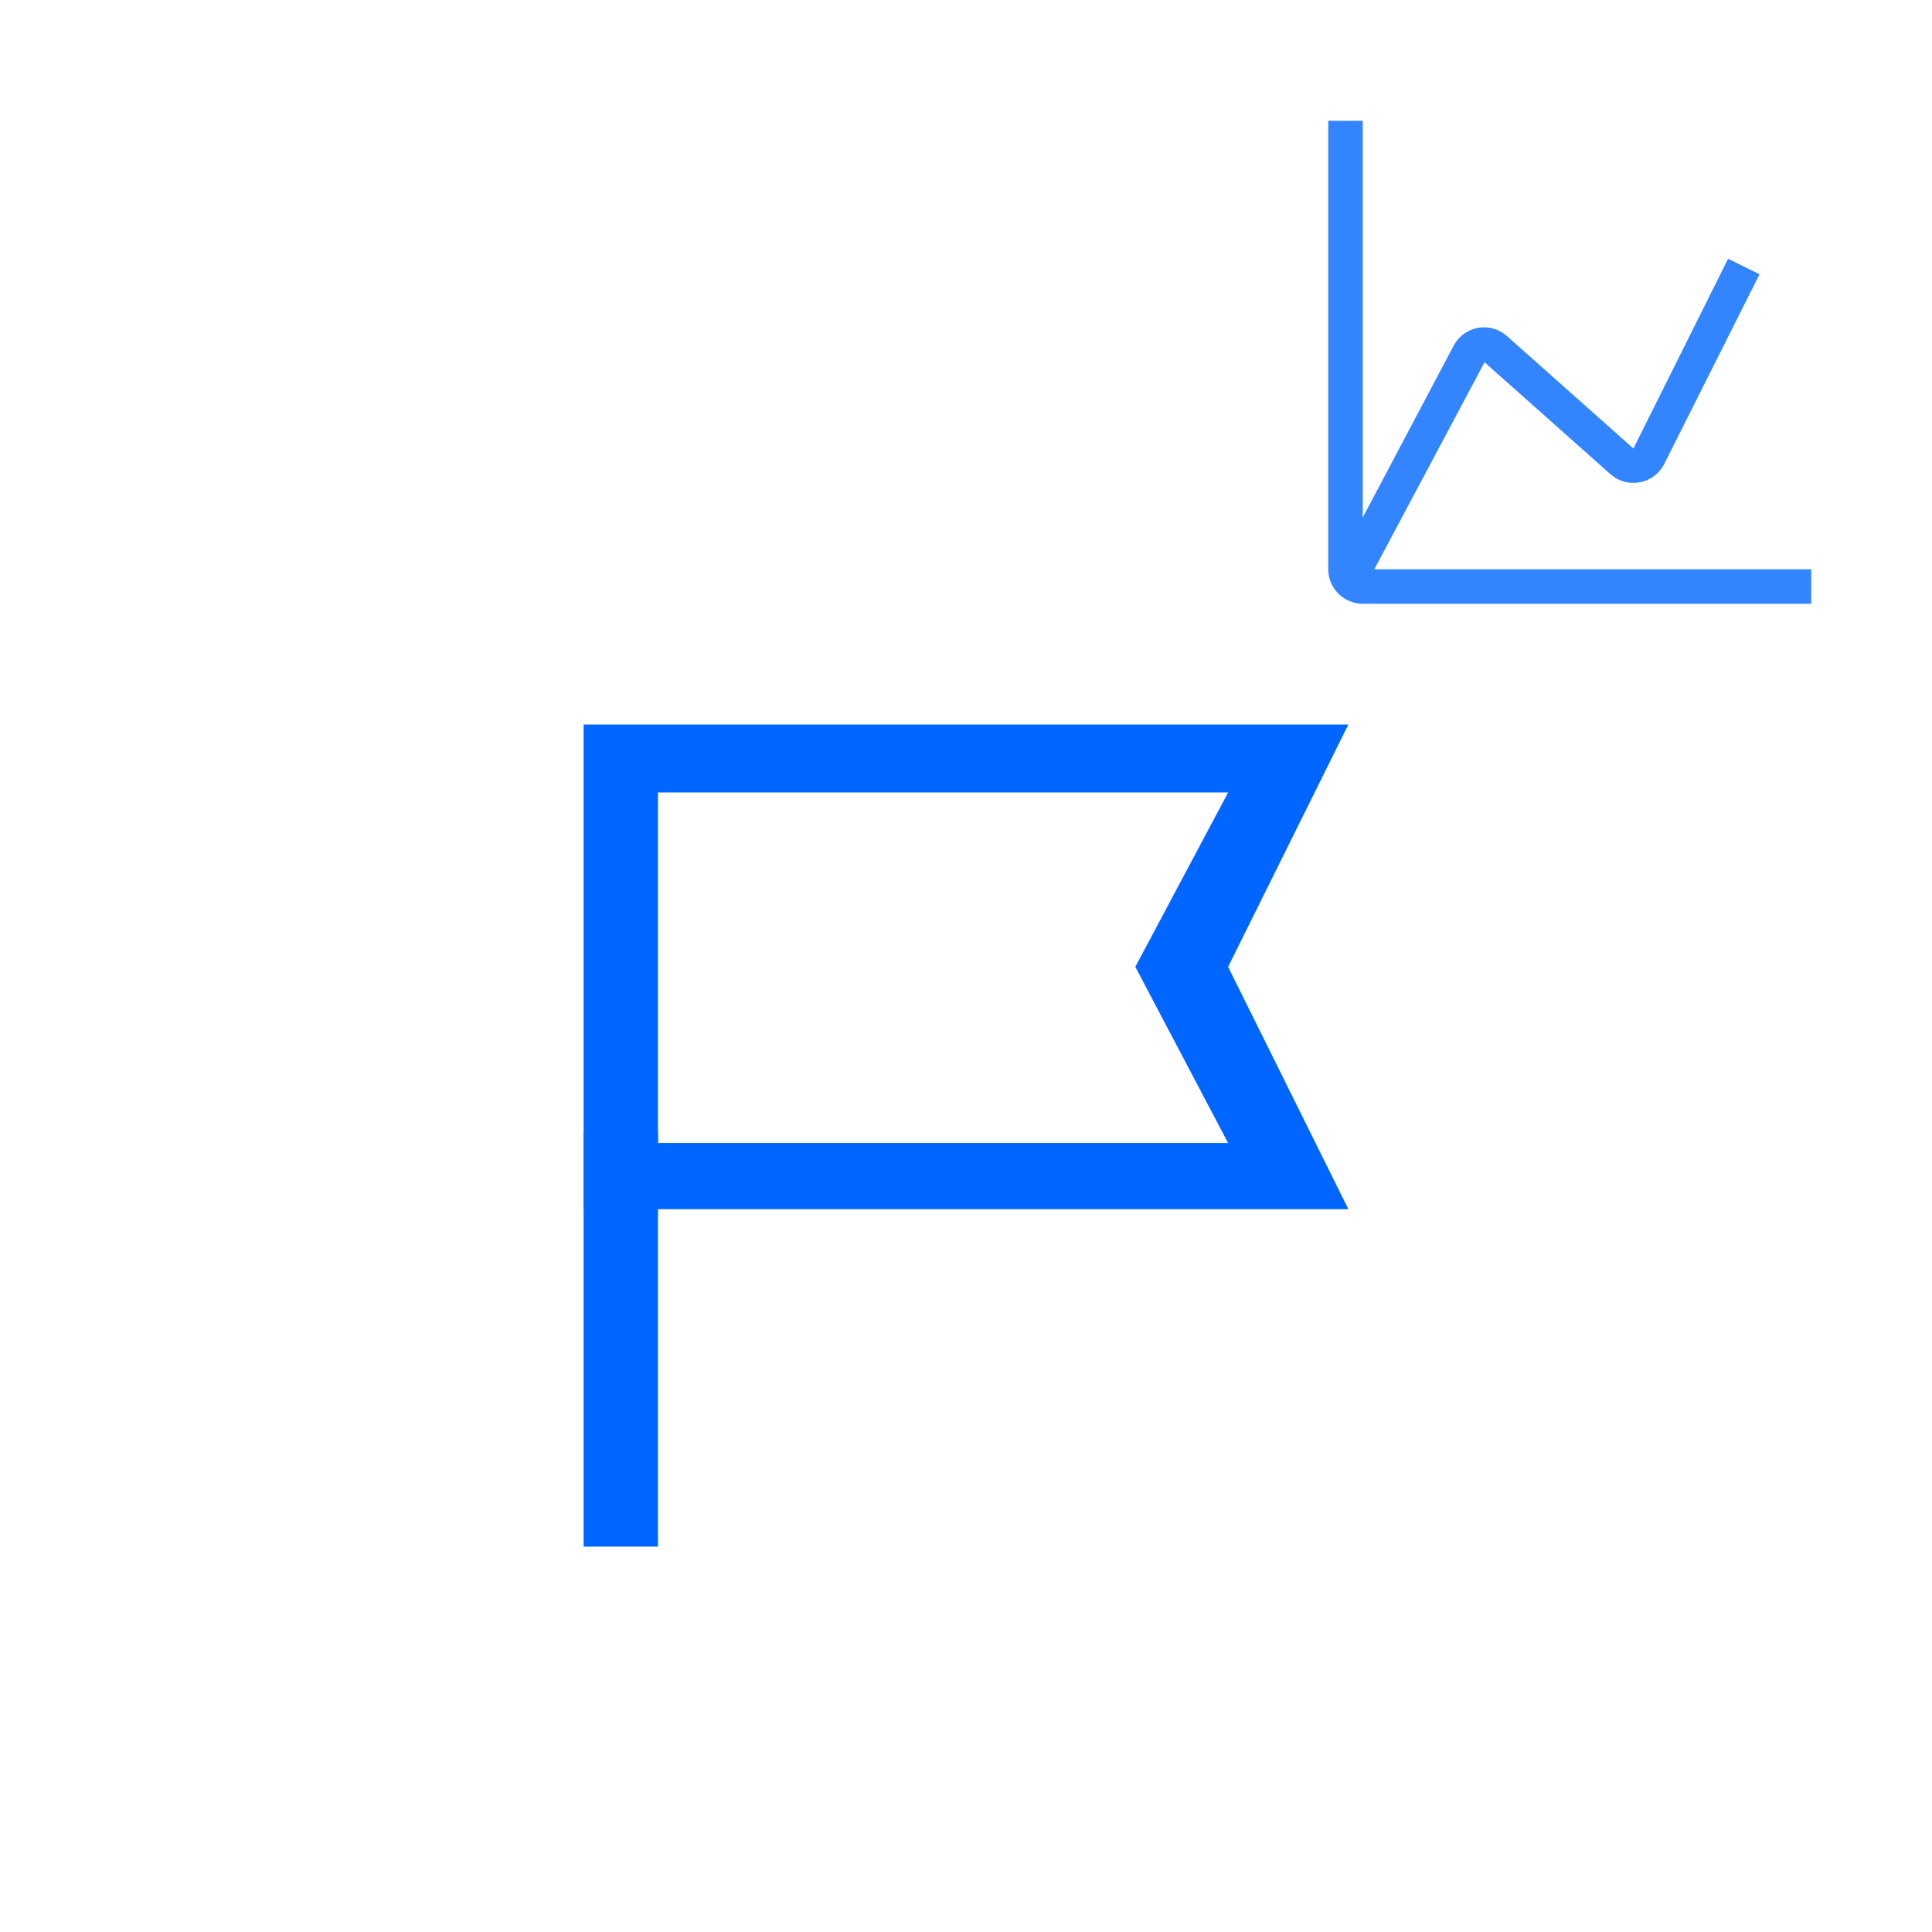 <svg width="96" height="96" viewBox="0 0 96 96" fill="none" xmlns="http://www.w3.org/2000/svg">
<path d="M29 56.268H32.694V76.851H29V56.268Z" fill="#0066FF"/>
<path fill-rule="evenodd" clip-rule="evenodd" d="M29 36H67L61.024 48.042L67 60.083H29V36ZM32.694 39.379V56.796H61.024L56.414 48.042L61.024 39.379H32.694Z" fill="#0066FF"/>
<path opacity="0.8" d="M68.289 28.286L73.766 18L80.023 23.563C80.219 23.737 80.452 23.864 80.705 23.934C80.957 24.003 81.222 24.014 81.48 23.966C81.74 23.917 81.985 23.809 82.196 23.65C82.407 23.491 82.579 23.285 82.697 23.049L87.429 13.629L85.869 12.857L81.163 22.286L74.906 16.723C74.715 16.545 74.486 16.414 74.236 16.338C73.987 16.262 73.723 16.244 73.466 16.286C73.212 16.328 72.97 16.427 72.759 16.575C72.549 16.724 72.374 16.918 72.249 17.143L67.714 25.714V6H66V28.286C66 28.74 66.181 29.176 66.502 29.498C66.824 29.819 67.26 30 67.714 30H90V28.286H68.289Z" fill="#0066FF"/>
</svg>
